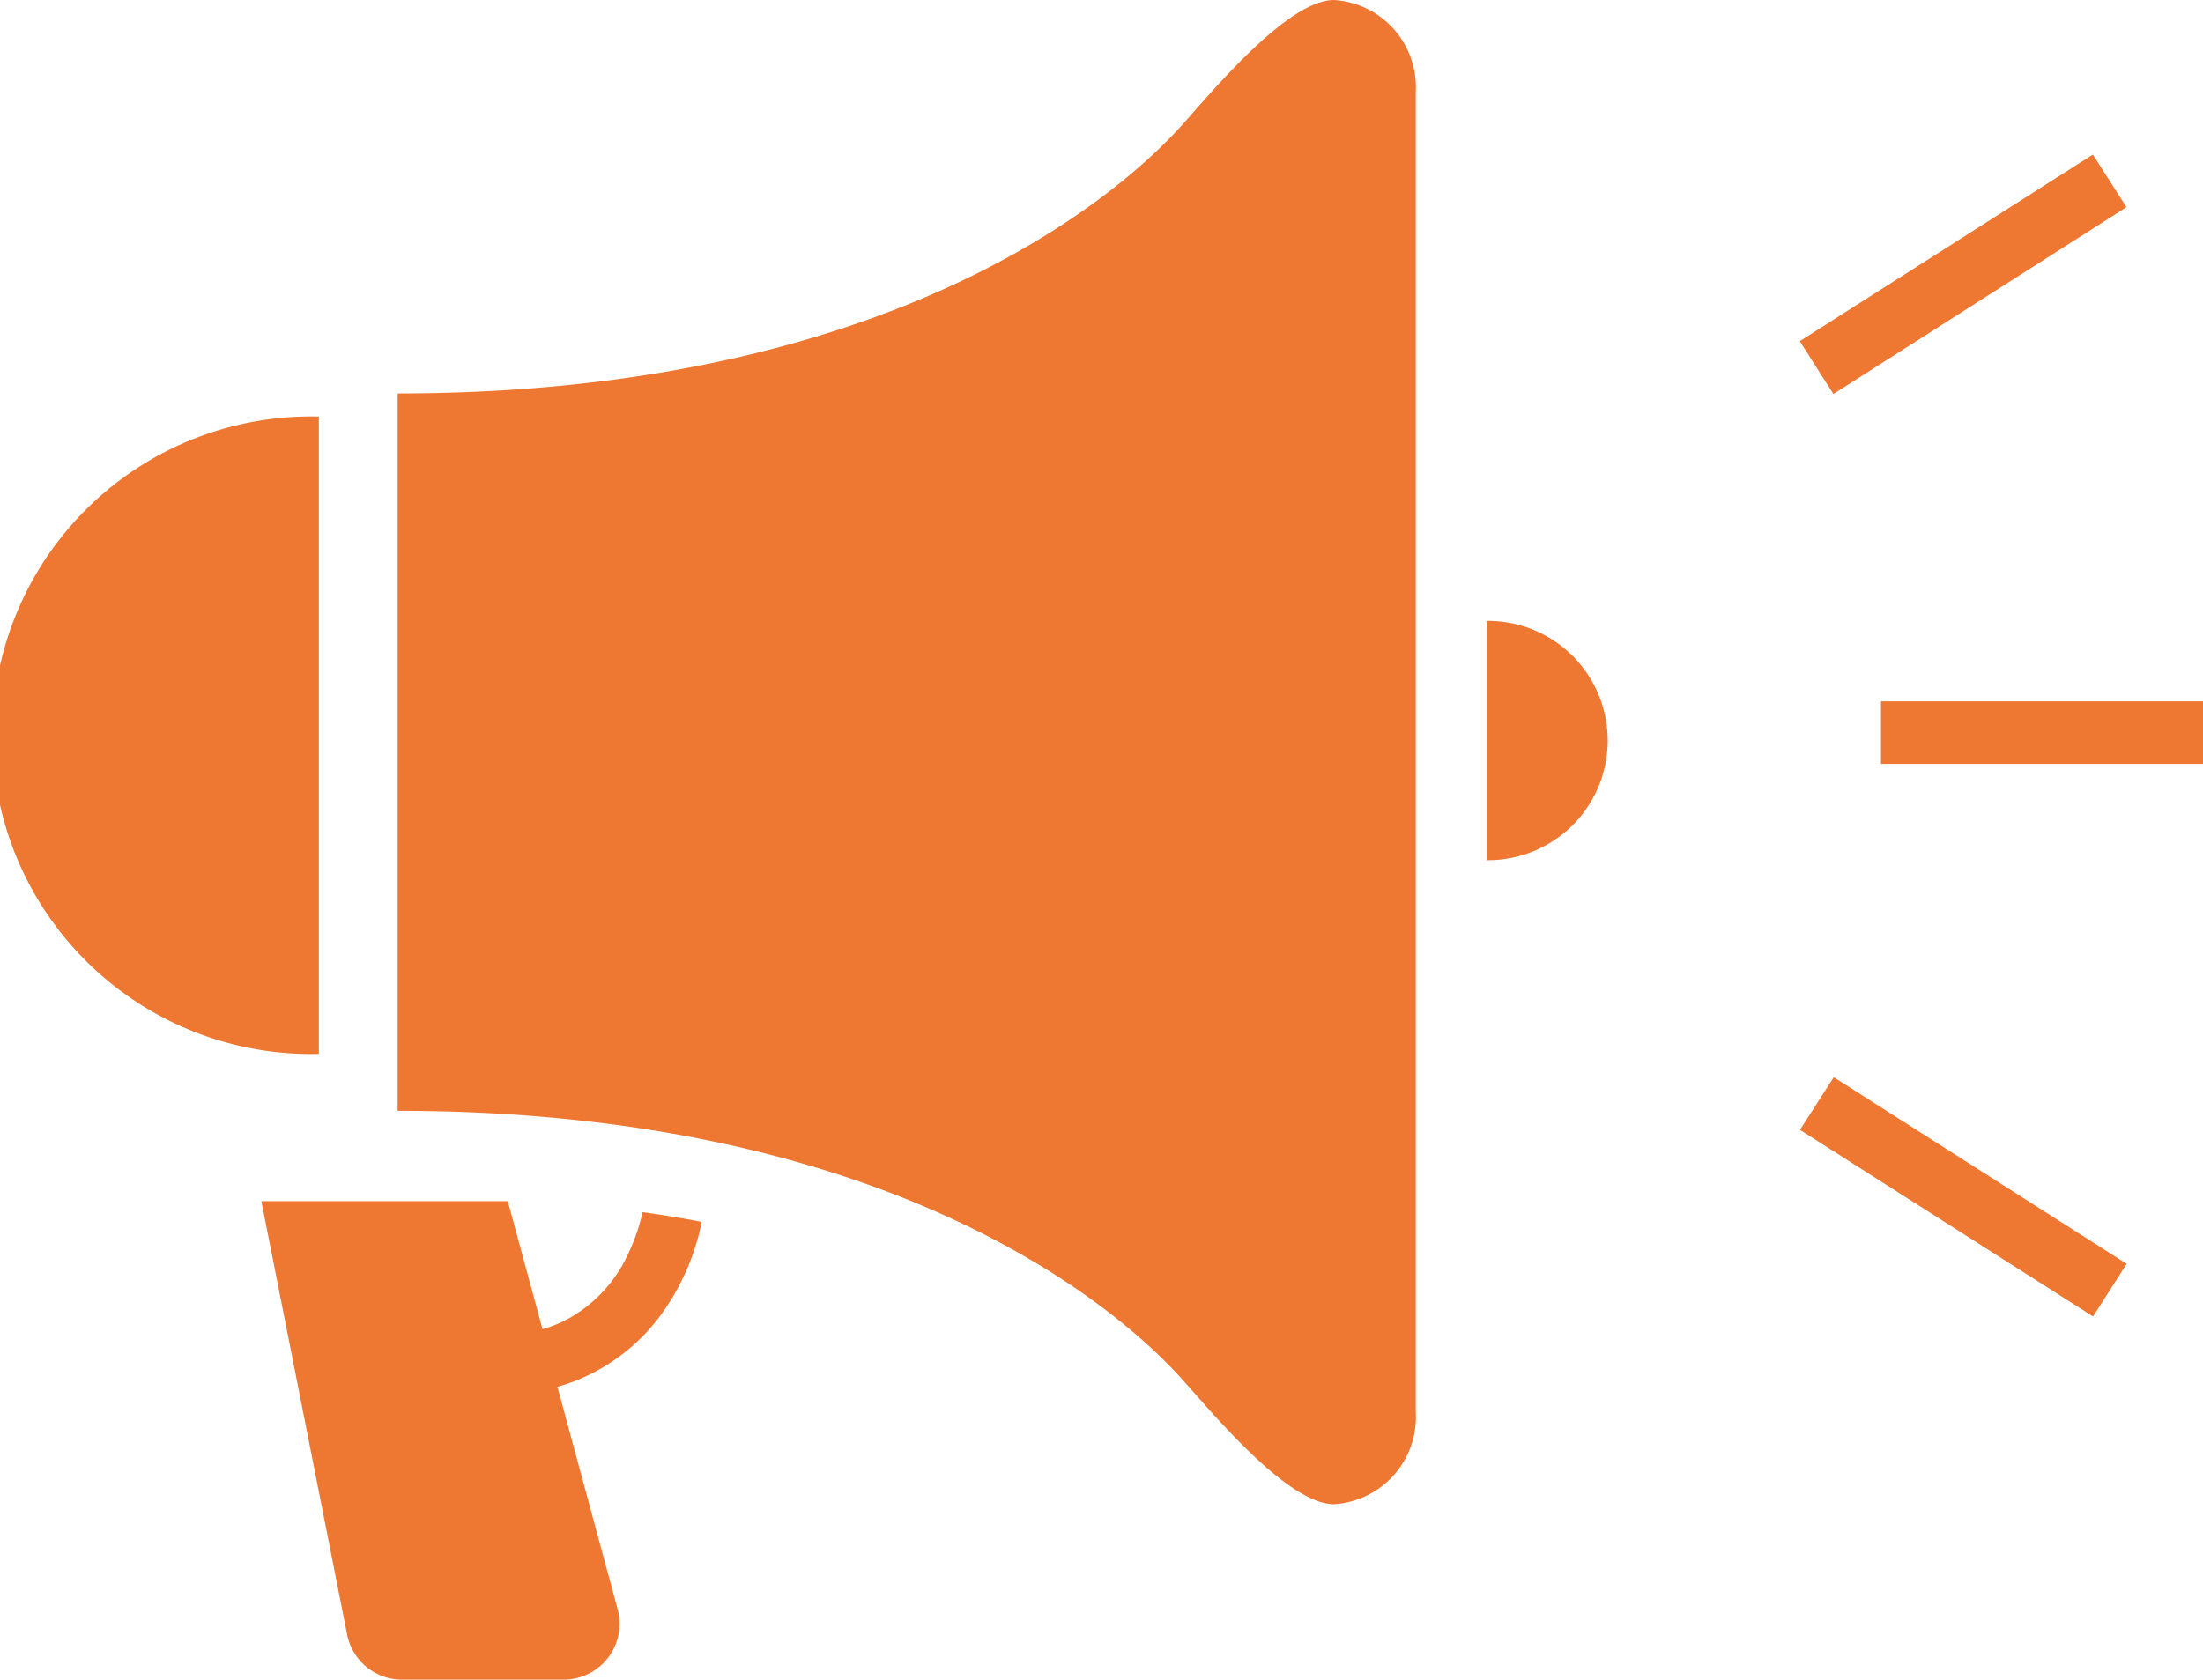 <svg xmlns="http://www.w3.org/2000/svg" viewBox="0 0 118.01 90"><defs><style>.cls-1{fill:#ee7732;}</style></defs><g id="レイヤー_2" data-name="レイヤー 2"><g id="contents"><path id="パス_1967" data-name="パス 1967" class="cls-1" d="M33.7,67.07a7.58,7.58,0,0,1-3,3.44,6.62,6.62,0,0,1-1.64.71l-1.86-6.86H14l4.59,23.2a3,3,0,0,0,3,2.44h8.6a3,3,0,0,0,3-3,3.07,3.07,0,0,0-.11-.79L29.86,74.31q.38-.11.75-.24a10.47,10.47,0,0,0,4.78-3.6,12.75,12.75,0,0,0,2.2-5c-1-.19-2.07-.37-3.17-.52A10.26,10.26,0,0,1,33.7,67.07Z"/><path id="パス_1968" data-name="パス 1968" class="cls-1" d="M71.46,0c-2.42,0-6.32,4.65-8,6.54C62,8.18,50.49,21.08,21.3,21.08V59.52c29.19,0,40.7,12.89,42.16,14.54,1.69,1.89,5.58,6.54,8,6.54a4.68,4.68,0,0,0,4.38-4.93V4.93A4.68,4.68,0,0,0,71.46,0Z"/><path id="パス_1969" data-name="パス 1969" class="cls-1" d="M17.08,22.32a17.08,17.08,0,1,0,0,34.15h0Z"/><path id="パス_1970" data-name="パス 1970" class="cls-1" d="M79.63,33.27V46.09a6.41,6.41,0,0,0,.16-12.82Z"/><rect id="長方形_371" data-name="長方形 371" class="cls-1" x="100.76" y="37.58" width="17.25" height="3.35"/><path id="パス_1971" data-name="パス 1971" class="cls-1" d="M113.91,11.1l-1.8-2.82-15.7,10,1.8,2.83Z"/><path id="パス_1972" data-name="パス 1972" class="cls-1" d="M96.42,60.54l15.7,10,1.8-2.82-15.69-10Z"/></g></g></svg>